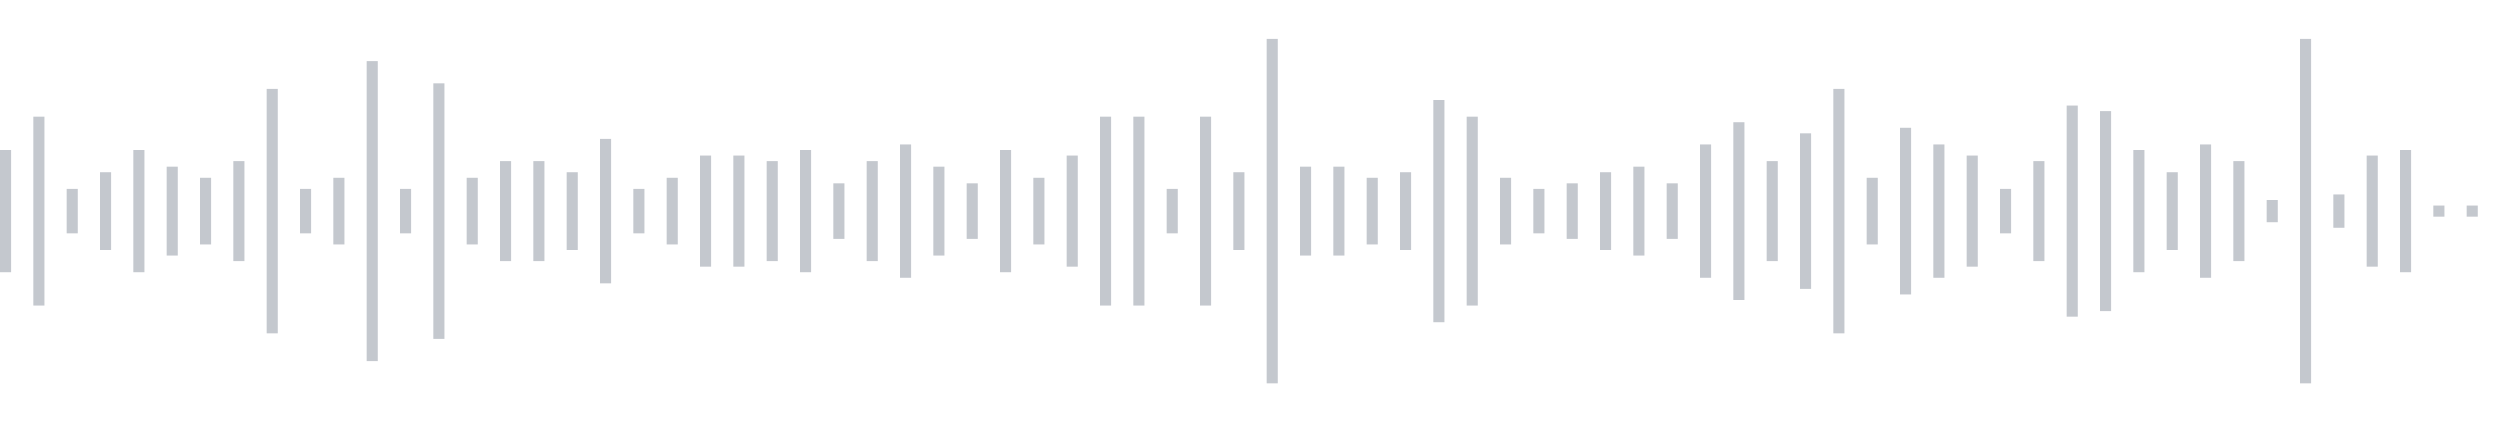 <svg xmlns="http://www.w3.org/2000/svg" xmlns:xlink="http://www.w3/org/1999/xlink" viewBox="0 0 225 38" preserveAspectRatio="none" width="100%" height="100%" fill="#C4C8CE"><g id="waveform-4d3419e1-1dbd-48f4-9997-cb746dee0bde"><rect x="0" y="13.5" width="1" height="11"/><rect x="3" y="10.5" width="1" height="17"/><rect x="6" y="17.0" width="1" height="4"/><rect x="9" y="15.5" width="1" height="7"/><rect x="12" y="13.5" width="1" height="11"/><rect x="15" y="15.0" width="1" height="8"/><rect x="18" y="16.0" width="1" height="6"/><rect x="21" y="14.5" width="1" height="9"/><rect x="24" y="8.0" width="1" height="22"/><rect x="27" y="17.0" width="1" height="4"/><rect x="30" y="16.0" width="1" height="6"/><rect x="33" y="5.5" width="1" height="27"/><rect x="36" y="17.0" width="1" height="4"/><rect x="39" y="7.5" width="1" height="23"/><rect x="42" y="16.0" width="1" height="6"/><rect x="45" y="14.5" width="1" height="9"/><rect x="48" y="14.5" width="1" height="9"/><rect x="51" y="15.5" width="1" height="7"/><rect x="54" y="12.5" width="1" height="13"/><rect x="57" y="17.0" width="1" height="4"/><rect x="60" y="16.0" width="1" height="6"/><rect x="63" y="14.0" width="1" height="10"/><rect x="66" y="14.0" width="1" height="10"/><rect x="69" y="14.5" width="1" height="9"/><rect x="72" y="13.5" width="1" height="11"/><rect x="75" y="16.5" width="1" height="5"/><rect x="78" y="14.5" width="1" height="9"/><rect x="81" y="13.0" width="1" height="12"/><rect x="84" y="15.0" width="1" height="8"/><rect x="87" y="16.5" width="1" height="5"/><rect x="90" y="13.5" width="1" height="11"/><rect x="93" y="16.0" width="1" height="6"/><rect x="96" y="14.0" width="1" height="10"/><rect x="99" y="10.5" width="1" height="17"/><rect x="102" y="10.5" width="1" height="17"/><rect x="105" y="17.0" width="1" height="4"/><rect x="108" y="10.5" width="1" height="17"/><rect x="111" y="15.5" width="1" height="7"/><rect x="114" y="3.5" width="1" height="31"/><rect x="117" y="15.0" width="1" height="8"/><rect x="120" y="15.0" width="1" height="8"/><rect x="123" y="16.0" width="1" height="6"/><rect x="126" y="15.5" width="1" height="7"/><rect x="129" y="9.0" width="1" height="20"/><rect x="132" y="10.5" width="1" height="17"/><rect x="135" y="16.0" width="1" height="6"/><rect x="138" y="17.0" width="1" height="4"/><rect x="141" y="16.5" width="1" height="5"/><rect x="144" y="15.5" width="1" height="7"/><rect x="147" y="15.0" width="1" height="8"/><rect x="150" y="16.5" width="1" height="5"/><rect x="153" y="13.0" width="1" height="12"/><rect x="156" y="11.0" width="1" height="16"/><rect x="159" y="14.5" width="1" height="9"/><rect x="162" y="12.0" width="1" height="14"/><rect x="165" y="8.0" width="1" height="22"/><rect x="168" y="16.0" width="1" height="6"/><rect x="171" y="11.5" width="1" height="15"/><rect x="174" y="13.0" width="1" height="12"/><rect x="177" y="14.0" width="1" height="10"/><rect x="180" y="17.0" width="1" height="4"/><rect x="183" y="14.5" width="1" height="9"/><rect x="186" y="9.5" width="1" height="19"/><rect x="189" y="10.0" width="1" height="18"/><rect x="192" y="13.5" width="1" height="11"/><rect x="195" y="15.5" width="1" height="7"/><rect x="198" y="13.0" width="1" height="12"/><rect x="201" y="14.5" width="1" height="9"/><rect x="204" y="18.0" width="1" height="2"/><rect x="207" y="3.5" width="1" height="31"/><rect x="210" y="17.5" width="1" height="3"/><rect x="213" y="14.0" width="1" height="10"/><rect x="216" y="13.5" width="1" height="11"/><rect x="219" y="18.5" width="1" height="1"/><rect x="222" y="18.5" width="1" height="1"/></g></svg>
